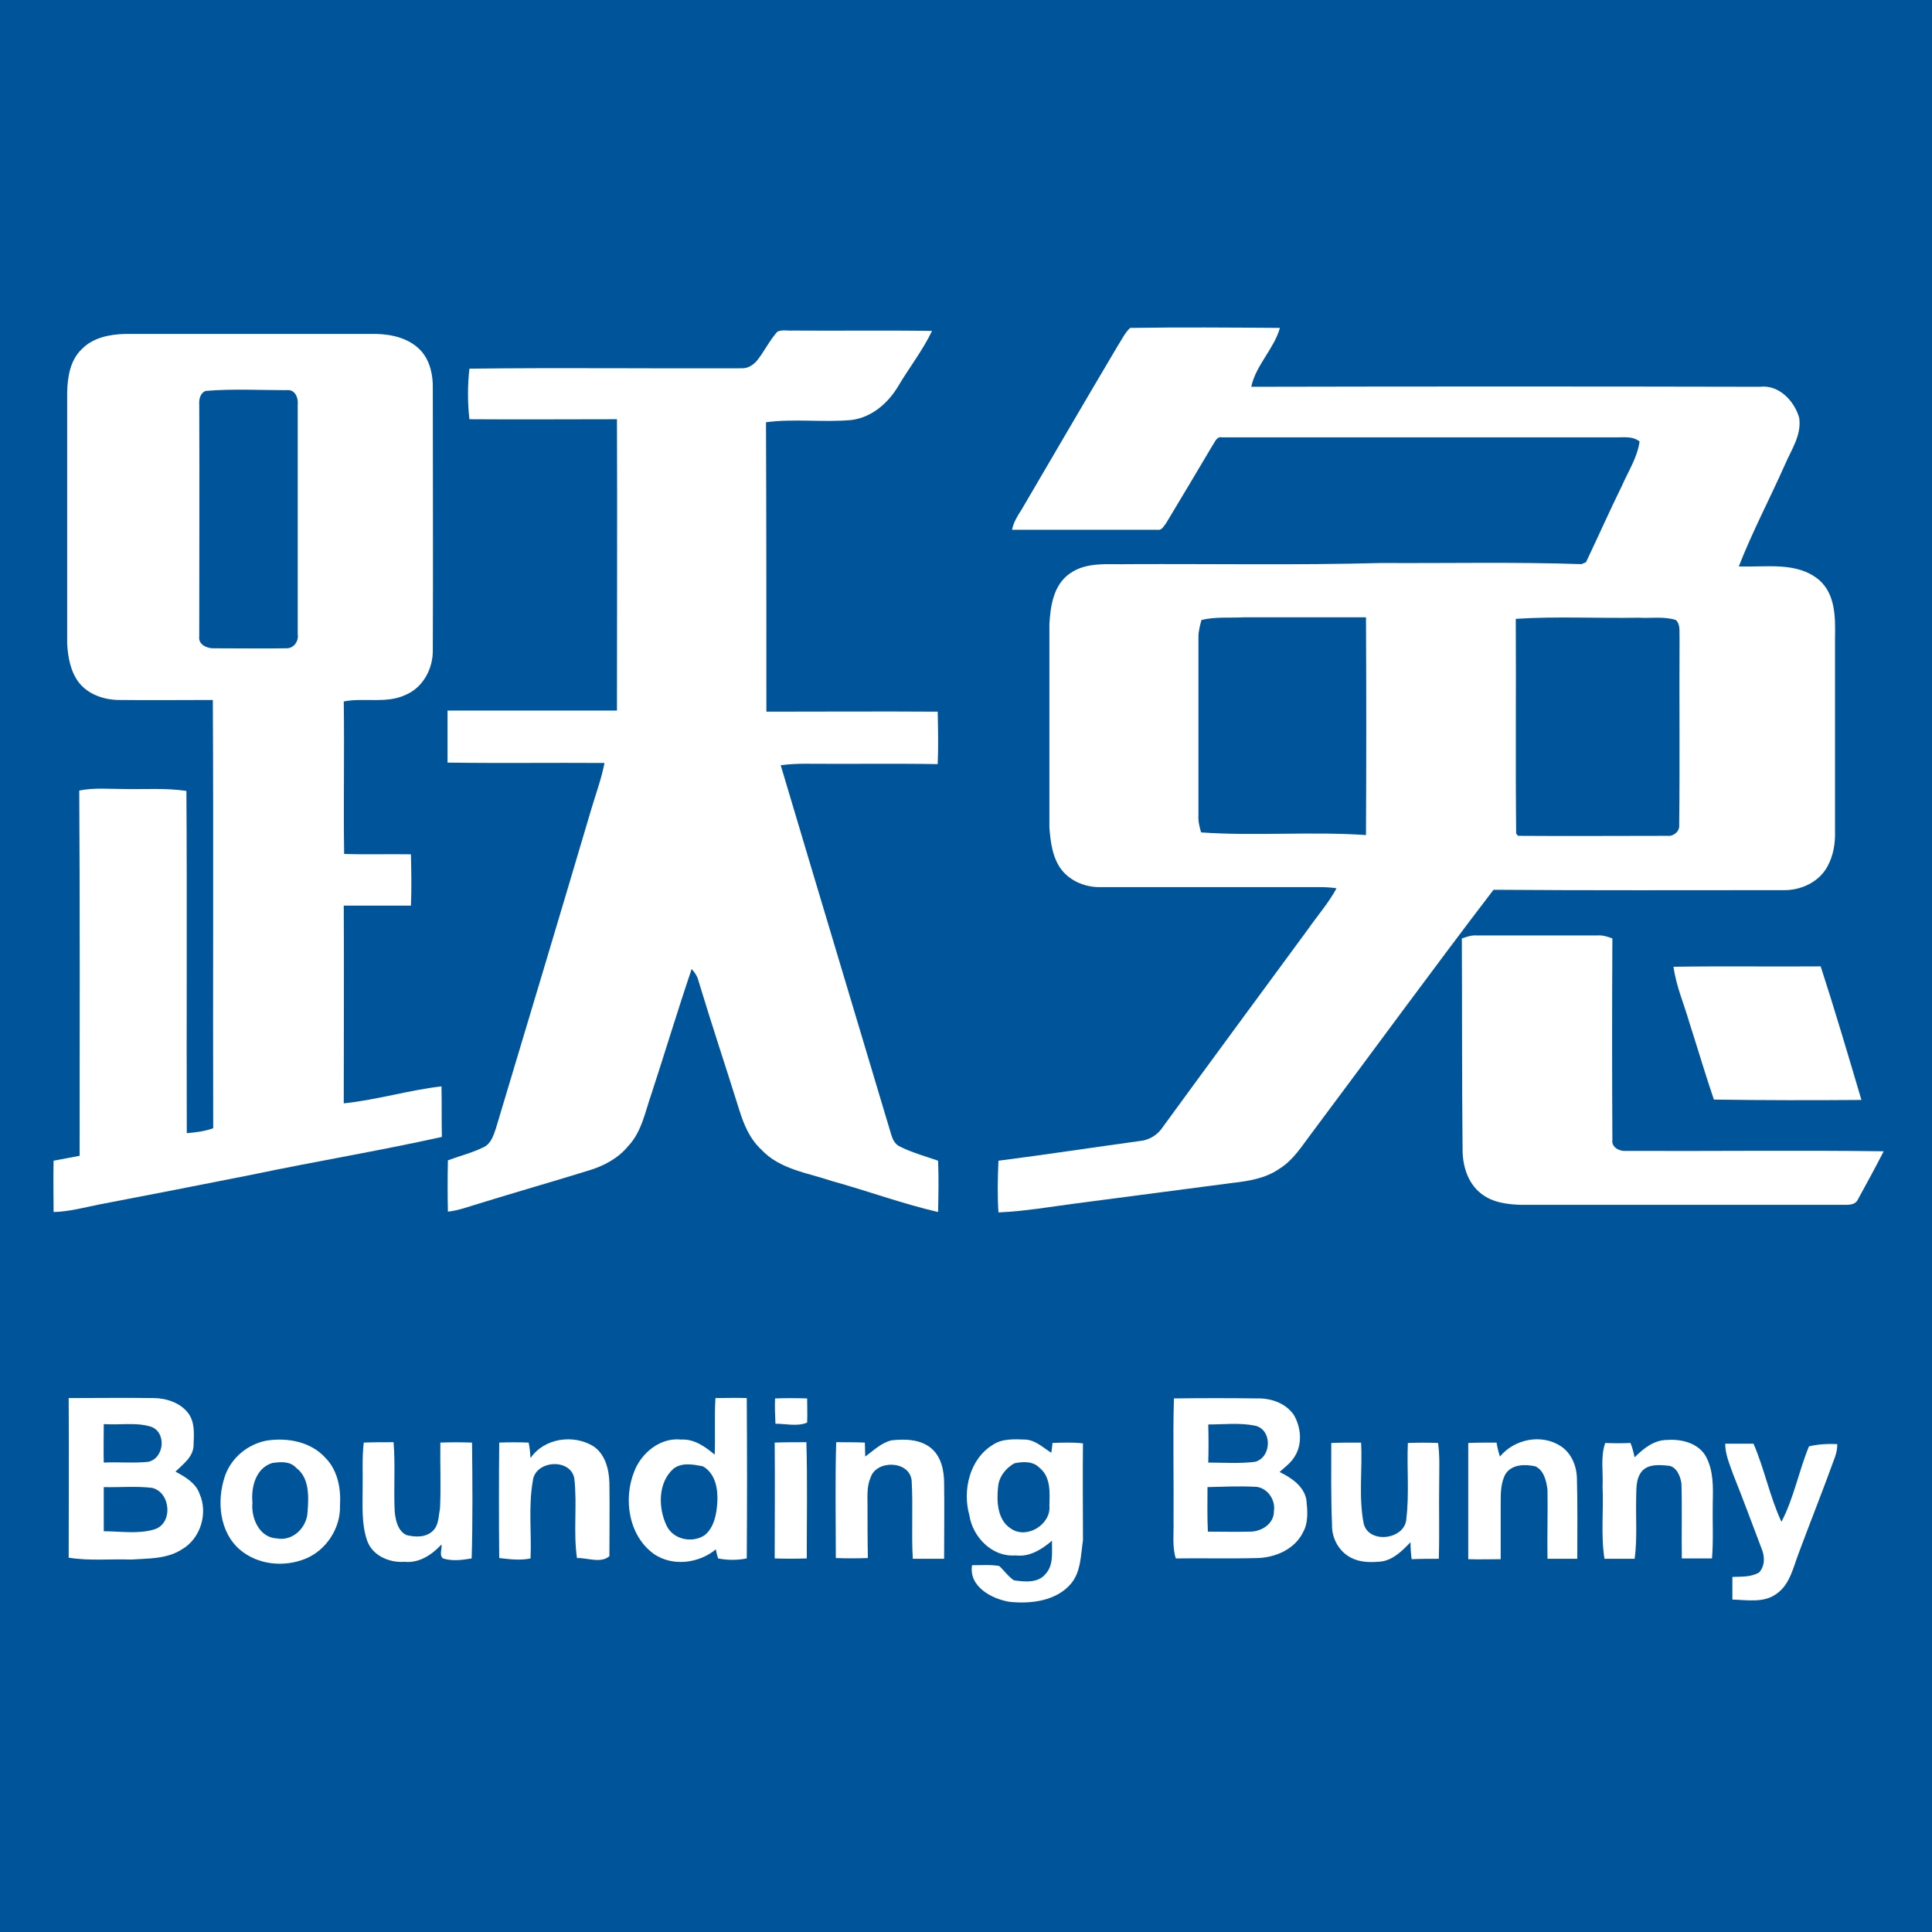 <?xml version="1.0" encoding="utf-8"?>
<!-- Generator: Adobe Illustrator 21.0.2, SVG Export Plug-In . SVG Version: 6.00 Build 0)  -->
<svg version="1.1" id="Layer_1" xmlns="http://www.w3.org/2000/svg" xmlns:xlink="http://www.w3.org/1999/xlink" x="0px" y="0px"
	 viewBox="0 0 512 512" style="enable-background:new 0 0 512 512;" xml:space="preserve">
<style type="text/css">
	.Drop_x0020_Shadow{fill:none;}
	.Round_x0020_Corners_x0020_2_x0020_pt{fill:#FFFFFF;stroke:#231F20;stroke-miterlimit:10;}
	.Live_x0020_Reflect_x0020_X{fill:none;}
	.Bevel_x0020_Soft{fill:url(#SVGID_1_);}
	.Dusk{fill:#FFFFFF;}
	.Foliage_GS{fill:#FFDD00;}
	.Pompadour_GS{fill-rule:evenodd;clip-rule:evenodd;fill:#44ADE2;}
	.st0{fill:#00559A;}
	.st1{fill:#FFFFFF;}
</style>
<linearGradient id="SVGID_1_" gradientUnits="userSpaceOnUse" x1="0" y1="0" x2="0.707" y2="0.707">
	<stop  offset="0" style="stop-color:#DEDFE3"/>
	<stop  offset="0.178" style="stop-color:#DADBDF"/>
	<stop  offset="0.361" style="stop-color:#CECFD3"/>
	<stop  offset="0.546" style="stop-color:#B9BCBF"/>
	<stop  offset="0.732" style="stop-color:#9CA0A2"/>
	<stop  offset="0.918" style="stop-color:#787D7E"/>
	<stop  offset="1" style="stop-color:#656B6C"/>
</linearGradient>
<rect class="st0" width="512" height="512"/>
<g id="_x23_000000ff">
</g>
<g id="_x23_ffffffff">
	<path class="st1" d="M299.5,86.9c13.2-0.2,26.5-0.1,39.7,0c-1.6,5.6-6.4,9.9-7.6,15.6c44.9-0.1,89.9-0.1,134.8,0
		c5-0.6,9.1,3.7,10.4,8.2c0.7,4.6-2.1,8.5-3.8,12.5c-4,9-8.6,17.7-12.2,26.9c7.1,0.3,15.5-1.4,21.4,3.7c4.2,3.8,4.2,9.8,4.1,15
		c0,17.1,0,34.3,0,51.4c0.1,3.2-0.4,6.5-2,9.4c-2.3,4.3-7.3,6.5-12.1,6.3c-25.5,0-50.9,0.1-76.4-0.1c-16.3,21.3-32.1,43-48.2,64.5
		c-2.6,3.4-4.8,7.1-8.5,9.4c-3.7,2.6-8.2,3.3-12.6,3.8c-13.7,1.8-27.5,3.6-41.2,5.4c-6.9,0.9-13.7,2.1-20.7,2.4
		c-0.3-4.5-0.2-9.1,0-13.7c12.5-1.6,24.9-3.5,37.3-5.2c2.3-0.2,4.4-1.3,5.8-3.1c12.9-17.7,25.9-35.3,38.9-53c2.5-3.6,5.5-7,7.6-10.9
		c-1.4-0.2-2.8-0.3-4.2-0.3c-19.4,0-38.8,0-58.2,0c-3.9,0.1-7.9-1.4-10.4-4.5c-2.5-3.2-3-7.4-3.3-11.3c0-18,0-36,0-54
		c0.3-4.8,1.1-10.3,5.4-13.3c4.6-3.3,10.6-2.3,15.9-2.5c22.2-0.1,44.4,0.3,66.6-0.3c17.7,0.1,35.4-0.3,53.1,0.3
		c0.3-0.1,0.9-0.4,1.2-0.5c3.2-6.7,6.2-13.5,9.5-20.2c1.7-3.9,4.1-7.5,4.7-11.8c-2-1.6-4.6-1-6.9-1.1c-34.6,0-69.2,0-103.8,0
		c-1.4-0.3-1.9,1.4-2.5,2.2c-4.1,6.9-8.2,13.8-12.3,20.6c-0.6,0.7-1.1,1.9-2.2,1.7c-12.9,0-25.7,0-38.6,0c0.4-2,1.4-3.6,2.5-5.3
		c8.5-14.5,17-29.1,25.6-43.6C297.3,90,298.1,88.2,299.5,86.9 M318.4,164.3c-0.4,1.5-0.8,3-0.8,4.5c0,15.8,0,31.5,0,47.3
		c-0.1,1.6,0.3,3.1,0.7,4.5c14.5,1,29.2-0.3,43.7,0.7c0.1-19.2,0.1-38.4,0-57.7c-10.8,0-21.6,0-32.3,0
		C326,163.8,322.1,163.4,318.4,164.3 M401.7,164c0.1,19-0.1,38,0.1,56.9l0.5,0.6c13.2,0.1,26.4,0,39.6,0c1.6,0.2,3.3-1.2,3.1-2.9
		c0.2-16.6,0-33.2,0.1-49.7c-0.1-1.5,0.3-3.4-1-4.6c-3.2-1-6.5-0.4-9.8-0.6C423.4,163.9,412.5,163.3,401.7,164z"/>
	<path class="st1" d="M21.7,92.5c2.9-3,7.3-3.9,11.4-4c22.2,0,44.5,0,66.7,0c4.2,0.1,8.8,1.2,11.8,4.5c2.4,2.7,3.2,6.5,3.1,10.1
		c0,23,0.1,46.1,0,69.1c0.1,4.9-2.5,9.9-7.1,11.9c-5.2,2.5-11.1,0.7-16.5,1.8c0.2,13.5-0.1,26.9,0.1,40.4c5.9,0.2,11.8,0,17.7,0.1
		c0.1,4.5,0.2,9.1,0,13.6c-5.9,0-11.9,0-17.8,0c0.1,17.5,0,34.9,0,52.4c8.7-0.9,17.2-3.5,25.9-4.5c0.1,4.5,0,8.9,0.1,13.4
		c-16.7,3.7-33.6,6.5-50.3,10c-13.5,2.7-27,5.3-40.5,7.9c-4,0.8-8,1.9-12.1,2c0-4.5-0.1-9.1,0-13.6c2.3-0.4,4.6-0.9,6.9-1.3
		c0-32.3,0.1-64.5-0.1-96.8c4-0.8,8.1-0.4,12.2-0.4c5.4,0.1,10.8-0.3,16.2,0.5c0.2,30.2,0,60.5,0.1,90.7c2.4-0.2,4.8-0.5,7-1.3
		c-0.1-37.8,0.1-75.7-0.1-113.5c-8.3,0-16.6,0.1-24.8,0c-3.9,0-8.1-1.4-10.6-4.5c-2.3-2.9-3-6.8-3.2-10.4c0-22.2,0-44.5,0-66.7
		C17.9,99.9,18.6,95.4,21.7,92.5 M54.5,103.6c-1.5,0.6-1.8,2.3-1.7,3.7c0.1,20.5,0,40.9,0,61.4c-0.3,2.1,2.1,3.2,3.9,3.1
		c6.4,0,12.8,0.1,19.1,0c2,0.1,3.4-1.8,3.1-3.7c0-20.3,0-40.5,0-60.8c0.2-1.9-0.7-4.2-3-3.9C68.9,103.4,61.7,103,54.5,103.6z"/>
	<path class="st1" d="M206,87.9c1.3-0.6,2.7-0.2,4.1-0.3c12.3,0.1,24.6-0.1,36.9,0.1c-2.5,5.2-6.1,9.8-9,14.7
		c-2.7,4.5-7,8.2-12.3,8.9c-7.5,0.7-15.2-0.4-22.7,0.6c0.1,25.6,0.1,51.2,0.1,76.7c15.1,0,30.3-0.1,45.4,0c0.1,4.6,0.2,9.3,0,13.9
		c-11.7-0.2-23.3,0-35-0.1c-2.2,0-4.4,0.1-6.6,0.4c9.7,32.6,19.5,65.1,29.2,97.6c0.4,1.4,1,2.9,2.5,3.5c3.2,1.6,6.6,2.5,10,3.7
		c0.2,4.5,0.1,9.1,0,13.6c-9.5-2.2-18.7-5.6-28.1-8.2c-6.5-2.2-13.9-3.1-18.8-8.4c-3-2.8-4.6-6.6-5.8-10.5
		c-3.6-11.5-7.4-22.9-10.9-34.5c-0.3-1.1-1-2-1.7-2.8c-3.7,10.9-7,21.9-10.6,32.9c-1.7,4.8-2.6,10.2-6.2,14
		c-2.7,3.3-6.5,5.3-10.5,6.5c-9.7,3-19.5,5.8-29.2,8.8c-2.7,0.8-5.3,1.8-8.1,2.1c-0.1-4.5-0.1-9,0-13.6c3.2-1.2,6.5-2,9.5-3.5
		c1.9-0.9,2.6-3.1,3.2-4.9c8.5-28.3,17-56.6,25.4-85c1.2-4,2.6-7.8,3.4-11.9c-13.9-0.1-27.7,0.1-41.6-0.1c0-4.6,0-9.2,0-13.8
		c15,0,29.9,0,44.9,0c0-25.7,0.1-51.5,0-77.2c-13,0-26.1,0.1-39.1,0c-0.5-4.4-0.5-9,0-13.4c24.1-0.3,48.2,0,72.3-0.1
		c1.5,0,2.8-0.8,3.8-1.9C202.4,93.4,203.8,90.4,206,87.9z"/>
	<path class="st1" d="M387.4,248.7c1.2-0.4,2.5-0.9,3.9-0.8c10.7,0,21.4,0,32.1,0c1.3-0.1,2.6,0.3,3.9,0.8
		c-0.1,17.8-0.1,35.6,0,53.4c-0.3,2,2,3.1,3.7,2.9c22.7,0.1,45.4-0.2,68.2,0.1c-2.2,4.3-4.5,8.5-6.8,12.7c-0.7,1.6-2.5,1.5-4,1.5
		c-28.4,0-56.8,0-85.2,0c-3.7-0.1-7.7-0.6-10.7-3c-3.5-2.7-4.9-7.3-4.9-11.6C387.4,285.9,387.5,267.3,387.4,248.7z"/>
	<path class="st1" d="M443.5,256.2c13-0.2,26,0,39-0.1c3.8,11.7,7.3,23.6,10.8,35.4c-13,0.1-26,0.1-39.1-0.1
		c-2.3-6.7-4.3-13.6-6.5-20.4C446.3,266.1,444.2,261.4,443.5,256.2z"/>
	<path class="st1" d="M18.2,370.5c7.5,0,14.9-0.1,22.4,0c3.4,0,7.1,1.2,9.2,3.9c1.9,2.4,1.6,5.6,1.5,8.5c0,3.2-2.8,5.1-4.8,7.1
		c2.6,1.4,5.4,3,6.4,5.9c2.3,5.2,0.2,11.9-4.7,14.7c-4,2.6-9,2.4-13.5,2.7c-5.5-0.2-11,0.4-16.5-0.5
		C18.2,398.8,18.3,384.7,18.2,370.5 M27.5,377.4c0,3.4-0.1,6.8,0,10.2c3.9-0.2,7.9,0.2,11.8-0.2c4.4-1,4.9-8.2,0.4-9.4
		C35.8,376.9,31.6,377.7,27.5,377.4 M27.5,394.1c0,3.9,0,7.8,0,11.7c4.5,0,9.1,0.8,13.4-0.5c5-1.5,4.4-9.8-0.6-11
		C36.1,393.8,31.8,394.2,27.5,394.1z"/>
	<path class="st1" d="M189.6,370.5c2.8,0,5.6-0.1,8.3,0c0.1,14.2,0.1,28.4,0,42.5c-2.5,0.5-5.1,0.5-7.6,0c-0.2-0.6-0.5-1.8-0.6-2.4
		c-4.5,3.7-11.3,4.6-16.3,1.3c-6.8-4.8-8.3-14.6-5.3-22c1.9-4.9,6.9-9,12.4-8.4c3.5-0.2,6.4,1.9,8.9,4
		C189.6,380.5,189.3,375.5,189.6,370.5 M178.5,389.2c-4.2,3.7-4.1,10.5-1.8,15.2c1.8,3.7,6.9,4.6,10.1,2.4c2.5-2.1,3.1-5.6,3.3-8.7
		c0.2-3.5-0.5-7.6-3.8-9.5C183.8,388.1,180.7,387.5,178.5,389.2z"/>
	<path class="st1" d="M311.1,370.6c7.4-0.1,14.7-0.1,22.1,0c3.7-0.1,7.6,1.3,9.7,4.4c1.9,3.3,2.3,7.7,0.2,11c-1,1.7-2.6,2.8-4,4.1
		c3.1,1.5,6.4,3.7,7.1,7.3c0.3,2.9,0.6,6.1-0.9,8.7c-2.2,4.5-7.4,6.7-12.1,6.8c-7.2,0.2-14.4,0-21.6,0.1c-1-3.2-0.5-6.6-0.6-10
		C311.1,392.3,310.8,381.4,311.1,370.6 M320.2,377.5c0.1,3.4,0.1,6.7,0,10.1c4.1,0,8.3,0.3,12.4-0.2c4.5-1.2,4.6-8.7-0.1-9.6
		C328.5,377,324.3,377.5,320.2,377.5 M320,394.1c0,3.9-0.1,7.9,0.1,11.8c3.8,0,7.6,0.1,11.4,0c3-0.1,6.2-2.2,6.1-5.5
		c0.5-3.1-2-6.5-5.3-6.4C328.2,393.8,324.1,394,320,394.1z"/>
	<path class="st1" d="M205.4,370.6c2.8-0.1,5.6-0.1,8.5,0c0,2.1,0.1,4.2,0,6.4c-2.5,1.1-5.7,0.3-8.4,0.3
		C205.4,375.1,205.3,372.8,205.4,370.6z"/>
	<path class="st1" d="M70.5,381.8c5.5-0.9,11.8,0.2,15.7,4.5c3.3,3.3,4.2,8.2,3.9,12.7c0.2,6-3.7,11.9-9.2,14.1
		c-5.7,2.3-12.6,1.6-17.3-2.4c-5.5-4.7-6.2-13-4-19.5C61.3,386.3,65.6,382.8,70.5,381.8 M72.2,387.7c-4.4,1.3-5.7,6.4-5.3,10.5
		c-0.4,4.1,1.8,9.3,6.5,9.5c4.2,0.8,7.9-2.9,8.1-6.9c0.3-4,0.6-9.1-3-11.8C76.9,387.2,74.4,387.4,72.2,387.7z"/>
	<path class="st1" d="M229.3,386c2.2-1.6,4.3-3.7,7-4.3c3.6-0.4,7.7-0.3,10.6,2.2c2.6,2.3,3.3,5.9,3.3,9.2c0.1,6.6,0,13.3,0,20
		c-2.8,0-5.6,0-8.3,0c-0.4-6.9,0.1-13.8-0.3-20.7c-0.5-5.4-9.4-5.6-10.9-0.8c-1,2.3-0.8,4.9-0.8,7.3c0,4.7,0,9.4,0.1,14
		c-2.8,0.1-5.6,0.1-8.5,0c0-10.2-0.2-20.5,0.1-30.7c2.5,0,5,0,7.6,0.1C229.2,383.5,229.3,384.7,229.3,386z"/>
	<path class="st1" d="M96.4,382.3c2.6-0.1,5.3-0.1,7.9-0.1c0.5,6.1,0,12.2,0.3,18.3c0.2,2.3,0.8,5.2,3.1,6.3
		c2.3,0.6,5.3,0.7,7.1-1.2c1.5-1.5,1.4-3.8,1.8-5.8c0.3-5.8,0-11.7,0.1-17.5c2.8-0.1,5.6-0.1,8.4,0c0.1,10.2,0.2,20.5-0.1,30.7
		c-2.5,0.4-5.1,0.8-7.6,0c-1.1-0.9-0.2-2.5-0.4-3.7c-2.5,2.7-5.9,5-9.8,4.6c-4.1,0.3-8.7-1.7-10-5.9c-1.4-4.3-1.1-8.9-1.1-13.3
		C96.2,390.6,95.9,386.4,96.4,382.3z"/>
	<path class="st1" d="M132.3,382.3c2.6-0.1,5.2-0.1,7.8,0c0.3,1.4,0.4,2.7,0.5,4.1c3.6-5.3,11.4-6.4,16.7-3.1
		c3.1,2.1,4.1,6.1,4.2,9.7c0.1,6.5,0,13,0,19.4c-2.3,2-5.8,0.4-8.6,0.5c-1-7,0.1-14.1-0.7-21.1c-1-5.5-10.5-4.8-11,0.7
		c-1.2,6.8-0.3,13.7-0.6,20.5c-2.8,0.6-5.6,0.2-8.3-0.1C132.2,402.8,132.2,392.5,132.3,382.3z"/>
	<path class="st1" d="M205.3,382.3c2.8-0.1,5.6-0.1,8.4-0.1c0.3,10.2,0.1,20.5,0.1,30.8c-2.8,0.1-5.6,0.1-8.5,0
		C205.3,402.8,205.4,392.6,205.3,382.3z"/>
	<path class="st1" d="M263.1,382.9c2.5-1.7,5.7-1.5,8.6-1.4c2.7,0.1,4.8,2.2,6.9,3.5c0.1-0.7,0.3-2,0.3-2.6c2.7-0.1,5.4-0.2,8.1,0.1
		c-0.1,8.6,0,17.2,0,25.7c-0.6,3.9-0.5,8.2-3.1,11.4c-3.9,4.7-10.7,5.5-16.4,4.9c-4.8-0.8-10.8-4.1-9.9-9.7c2.4,0,4.8-0.2,7.2,0.2
		c1.3,1.2,2.4,2.8,3.9,3.8c2.8,0.4,6.4,0.8,8.4-1.7c2.2-2.4,1.6-5.8,1.7-8.8c-2.7,2.3-6,4.4-9.7,3.9c-6.1,0.5-11.3-4.8-12.2-10.6
		C255,394.9,257,386.6,263.1,382.9 M268.8,387.8c-2.3,1.3-4.1,3.6-4.3,6.3c-0.4,3.8-0.2,8.7,3.4,11c4.2,2.9,10.7-1.1,10.2-6.1
		c0.1-3.4,0.4-7.6-2.6-10C273.8,387.2,271.1,387.3,268.8,387.8z"/>
	<path class="st1" d="M352.8,382.4c2.6-0.1,5.3-0.1,7.9-0.1c0.4,7.1-0.7,14.4,0.7,21.5c1.4,5.5,11.1,4.2,11.3-1.4
		c0.8-6.6,0.1-13.3,0.4-20c2.7-0.1,5.4-0.1,8,0c0.5,3.5,0.3,7.1,0.3,10.7c-0.1,6.7,0.1,13.3-0.1,20c-2.4,0-4.8,0-7.2,0.1
		c-0.2-1.5-0.3-3-0.3-4.5c-2.1,2.2-4.5,4.6-7.6,5.1c-2.7,0.3-5.6,0.3-8-0.9c-3.3-1.6-5.3-5.2-5.2-8.8
		C352.7,396.8,352.8,389.6,352.8,382.4z"/>
	<path class="st1" d="M389.1,382.4c2.5-0.1,5-0.1,7.5-0.1c0.2,1.2,0.5,2.5,0.9,3.7c3.9-4.7,11.1-6.1,16.2-2.7
		c2.7,1.8,4.1,5.1,4.2,8.4c0.2,7.1,0.1,14.2,0.1,21.4c-2.6,0-5.3,0-7.9,0c-0.1-6.1,0.1-12.2,0-18.3c-0.3-2.3-0.9-5.1-3.2-6.2
		c-2.7-0.6-6.2-0.6-7.9,2c-1.3,2.3-1.3,5.1-1.3,7.7c0,5,0,9.9,0,14.9c-2.9,0-5.7,0.1-8.6,0C389.1,402.8,389.1,392.6,389.1,382.4z"/>
	<path class="st1" d="M433.2,386.2c2.3-2.3,5.1-4.6,8.6-4.6c3.9-0.3,8.5,0.9,10.4,4.6c1.9,3.7,1.8,7.9,1.7,11.9
		c-0.1,5,0.2,9.9-0.2,14.9c-2.7,0-5.4,0-8,0c-0.1-6.6,0.1-13.3-0.1-19.9c-0.3-2-1.4-4.7-3.8-4.7c-2.2-0.2-4.9-0.4-6.6,1.4
		c-1.8,2.1-1.5,4.9-1.6,7.5c-0.1,5.3,0.3,10.6-0.4,15.8c-2.7,0-5.3,0-8,0c-1-6.3-0.2-12.8-0.5-19.1c0.2-3.9-0.6-7.9,0.7-11.6
		c2.2,0.1,4.5,0.1,6.7,0C432.6,383.6,432.9,384.9,433.2,386.2z"/>
	<path class="st1" d="M457.2,382.6c2.5,0,5,0,7.5,0c2.9,6.7,4.3,14,7.4,20.7c3.3-6.3,4.6-13.5,7.3-20c2.5-0.6,5-0.7,7.5-0.6
		c0,1.2-0.2,2.3-0.6,3.4c-3.1,8.6-6.5,17.1-9.7,25.7c-1.4,3.7-2.3,8.1-5.7,10.5c-3.4,2.6-7.9,1.7-11.8,1.6c0-2,0-4,0-6
		c2.4-0.1,4.9,0.1,7.1-1.2c1.6-1.8,1.5-4.3,0.6-6.4c-2.5-6.6-4.9-13.1-7.5-19.6C458.4,388.1,457.2,385.5,457.2,382.6z"/>
</g>
</svg>
